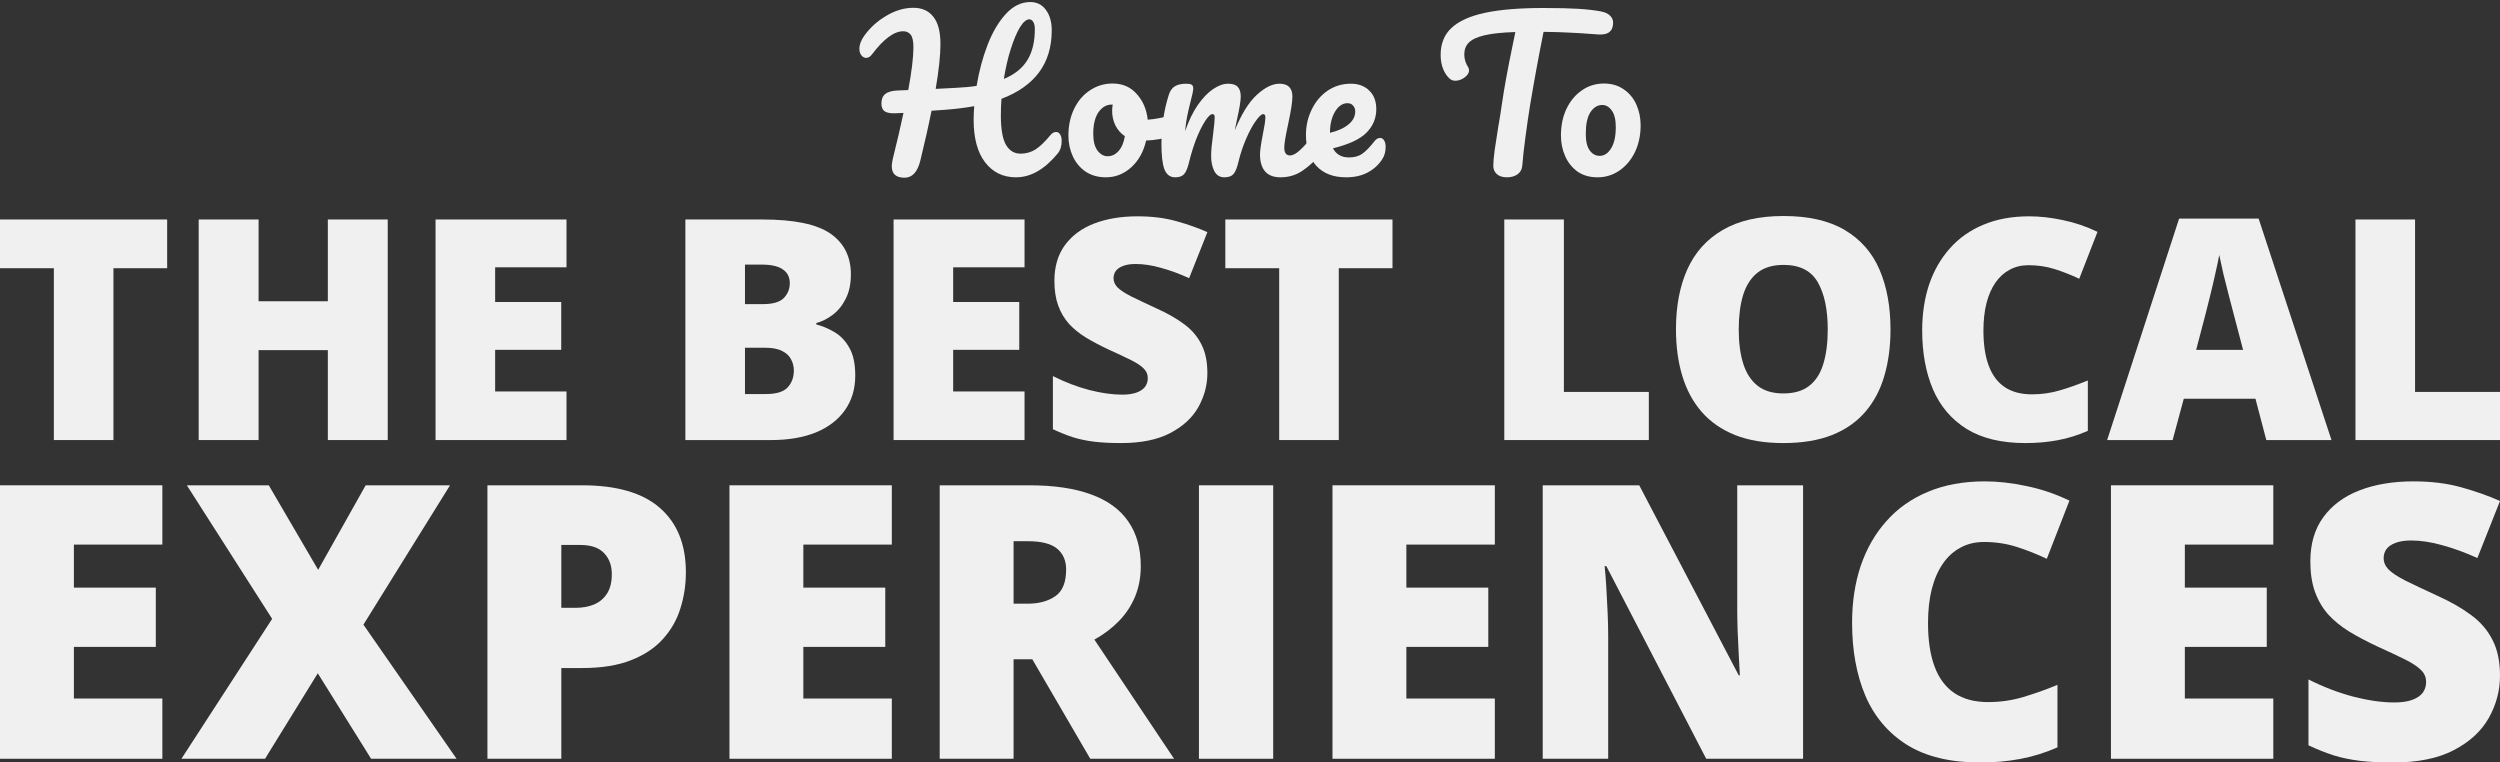 <svg width="800" height="244" viewBox="0 0 800 244" fill="none" xmlns="http://www.w3.org/2000/svg">
<rect x="0" y="0" width="800" height="244" fill="#333333" stroke="none"/>
<g style="mix-blend-mode:overlay">
<path d="M337.954 42.24C338.505 42.24 338.929 42.495 339.226 43.003C339.565 43.512 339.734 44.211 339.734 45.102C339.734 46.755 339.332 48.069 338.526 49.044C334.329 54.174 329.857 56.739 325.109 56.739C320.997 56.739 317.711 55.149 315.252 51.969C312.794 48.79 311.564 44.233 311.564 38.297C311.564 36.856 311.628 35.415 311.755 33.973C308.957 34.482 305.905 34.864 302.598 35.118C300.394 35.288 298.889 35.394 298.083 35.436C297.235 39.76 296.048 45.059 294.522 51.334C293.632 55.022 291.936 56.866 289.435 56.866C286.722 56.866 285.365 55.636 285.365 53.178C285.365 52.626 285.471 51.863 285.683 50.888C287.124 45.08 288.269 40.163 289.117 36.136L286.065 36.263C284.666 36.263 283.648 36.029 283.012 35.563C282.376 35.054 282.058 34.249 282.058 33.147C282.058 31.748 282.461 30.73 283.267 30.094C284.072 29.416 285.408 29.035 287.273 28.95L290.643 28.823C291.745 22.845 292.296 18.288 292.296 15.151C292.296 13.158 292 11.802 291.406 11.081C290.813 10.36 290.028 10 289.053 10C286.086 10 282.737 12.48 279.006 17.44C278.455 18.161 277.84 18.521 277.162 18.521C276.569 18.521 276.06 18.245 275.636 17.694C275.212 17.143 275 16.444 275 15.596C275 14.282 275.53 12.883 276.59 11.399C278.455 8.813 280.808 6.693 283.648 5.04C286.489 3.344 289.371 2.496 292.296 2.496C295.052 2.496 297.172 3.45 298.655 5.358C300.182 7.223 300.945 10.148 300.945 14.133C300.945 17.652 300.436 22.421 299.419 28.441L305.65 28.123C308.321 27.996 310.61 27.784 312.518 27.487C313.281 22.824 314.447 18.457 316.015 14.388C317.584 10.318 319.534 7.011 321.866 4.468C324.197 1.924 326.805 0.652 329.687 0.652C331.807 0.652 333.481 1.5 334.711 3.196C335.94 4.849 336.555 7.033 336.555 9.746C336.555 20.259 331.192 27.551 320.467 31.621C320.34 33.316 320.276 35.076 320.276 36.899C320.276 41.35 320.827 44.508 321.929 46.373C323.032 48.239 324.579 49.171 326.571 49.171C328.309 49.171 329.899 48.726 331.341 47.836C332.782 46.903 334.414 45.335 336.237 43.13C336.746 42.537 337.318 42.24 337.954 42.24ZM329.369 6.185C328.437 6.185 327.44 7.033 326.381 8.728C325.363 10.424 324.388 12.734 323.455 15.659C322.523 18.585 321.781 21.785 321.23 25.262C324.621 23.863 327.122 21.87 328.733 19.284C330.344 16.698 331.15 13.37 331.15 9.301C331.15 8.326 330.98 7.562 330.641 7.011C330.302 6.46 329.878 6.185 329.369 6.185Z" fill="#F0F0F0"/>
<path d="M375.277 36.899C375.828 36.899 376.252 37.174 376.549 37.725C376.845 38.276 376.994 38.976 376.994 39.824C376.994 41.859 376.379 43.067 375.15 43.448C372.606 44.339 369.808 44.847 366.756 44.974C365.95 48.535 364.36 51.397 361.986 53.559C359.612 55.679 356.92 56.739 353.911 56.739C351.367 56.739 349.184 56.124 347.361 54.895C345.58 53.665 344.224 52.033 343.291 49.998C342.358 47.963 341.892 45.759 341.892 43.385C341.892 40.163 342.507 37.301 343.736 34.8C344.966 32.257 346.661 30.285 348.823 28.886C350.985 27.445 353.381 26.724 356.009 26.724C359.231 26.724 361.817 27.848 363.767 30.094C365.759 32.299 366.925 35.033 367.264 38.297C369.257 38.17 371.631 37.746 374.386 37.026C374.726 36.941 375.022 36.899 375.277 36.899ZM354.419 49.998C355.776 49.998 356.942 49.447 357.917 48.345C358.934 47.242 359.612 45.653 359.952 43.575C358.637 42.685 357.62 41.519 356.899 40.078C356.221 38.637 355.882 37.111 355.882 35.5C355.882 34.821 355.945 34.143 356.073 33.465H355.755C354.059 33.465 352.639 34.291 351.494 35.945C350.392 37.556 349.841 39.845 349.841 42.812C349.841 45.144 350.286 46.925 351.176 48.154C352.109 49.383 353.19 49.998 354.419 49.998Z" fill="#F0F0F0"/>
<path d="M376.051 56.739C374.44 56.739 373.295 55.891 372.617 54.195C371.981 52.499 371.663 49.786 371.663 46.056C371.663 40.544 372.447 35.309 374.016 30.349C374.397 29.119 375.012 28.229 375.86 27.678C376.75 27.084 377.98 26.788 379.548 26.788C380.396 26.788 380.99 26.894 381.329 27.106C381.668 27.318 381.837 27.72 381.837 28.314C381.837 28.992 381.519 30.518 380.884 32.892C380.46 34.588 380.12 36.072 379.866 37.344C379.612 38.573 379.4 40.12 379.23 41.986C380.375 38.679 381.731 35.881 383.3 33.592C384.911 31.303 386.543 29.607 388.196 28.505C389.892 27.36 391.482 26.788 392.966 26.788C394.449 26.788 395.488 27.127 396.082 27.805C396.717 28.483 397.035 29.522 397.035 30.921C397.035 32.278 396.633 34.736 395.827 38.297C395.488 39.824 395.255 40.968 395.128 41.731C397.247 36.517 399.6 32.723 402.186 30.349C404.772 27.975 407.189 26.788 409.435 26.788C412.191 26.788 413.569 28.166 413.569 30.921C413.569 32.574 413.102 35.563 412.17 39.887C411.364 43.575 410.962 46.013 410.962 47.2C410.962 48.896 411.576 49.744 412.806 49.744C413.654 49.744 414.65 49.235 415.794 48.218C416.981 47.158 418.55 45.462 420.5 43.13C421.009 42.537 421.581 42.24 422.217 42.24C422.768 42.24 423.192 42.495 423.489 43.003C423.828 43.512 423.997 44.211 423.997 45.102C423.997 46.797 423.595 48.112 422.789 49.044C420.966 51.291 418.995 53.135 416.875 54.577C414.798 56.018 412.424 56.739 409.753 56.739C407.591 56.739 405.959 56.124 404.857 54.895C403.755 53.623 403.204 51.8 403.204 49.426C403.204 48.239 403.5 46.119 404.094 43.067C404.645 40.396 404.921 38.552 404.921 37.535C404.921 36.856 404.687 36.517 404.221 36.517C403.67 36.517 402.886 37.238 401.868 38.679C400.851 40.078 399.833 41.943 398.816 44.275C397.798 46.607 396.972 49.065 396.336 51.651C395.87 53.686 395.318 55.043 394.683 55.721C394.089 56.399 393.114 56.739 391.757 56.739C390.358 56.739 389.299 56.081 388.578 54.767C387.9 53.411 387.56 51.779 387.56 49.871C387.56 48.26 387.772 45.928 388.196 42.876C388.536 40.163 388.705 38.382 388.705 37.535C388.705 36.856 388.472 36.517 388.006 36.517C387.37 36.517 386.564 37.28 385.589 38.806C384.614 40.332 383.66 42.282 382.728 44.657C381.837 47.031 381.117 49.362 380.566 51.651C380.099 53.644 379.548 55.001 378.912 55.721C378.319 56.399 377.365 56.739 376.051 56.739Z" fill="#F0F0F0"/>
<path d="M441.621 44.148C442.172 44.148 442.596 44.402 442.893 44.911C443.232 45.42 443.401 46.119 443.401 47.009C443.401 48.535 443.041 49.85 442.32 50.952C441.133 52.775 439.565 54.195 437.615 55.212C435.707 56.23 433.418 56.739 430.747 56.739C426.677 56.739 423.519 55.53 421.272 53.114C419.025 50.655 417.902 47.349 417.902 43.194C417.902 40.269 418.516 37.556 419.746 35.054C420.975 32.511 422.671 30.497 424.833 29.013C427.038 27.53 429.518 26.788 432.273 26.788C434.732 26.788 436.703 27.53 438.187 29.013C439.671 30.455 440.413 32.426 440.413 34.927C440.413 37.852 439.353 40.375 437.233 42.495C435.156 44.572 431.595 46.225 426.55 47.455C427.567 49.405 429.284 50.38 431.701 50.38C433.439 50.38 434.859 49.977 435.961 49.171C437.106 48.366 438.42 47.009 439.904 45.102C440.413 44.466 440.985 44.148 441.621 44.148ZM431.192 33.02C429.624 33.02 428.288 33.931 427.186 35.754C426.126 37.577 425.596 39.781 425.596 42.367V42.495C428.097 41.901 430.069 41.011 431.51 39.824C432.951 38.637 433.672 37.259 433.672 35.69C433.672 34.885 433.439 34.249 432.973 33.783C432.549 33.274 431.955 33.02 431.192 33.02Z" fill="#F0F0F0"/>
<path d="M512.255 3.641C513.569 3.895 514.544 4.341 515.18 4.976C515.859 5.612 516.198 6.354 516.198 7.202C516.198 8.601 515.795 9.619 514.99 10.254C514.226 10.89 512.997 11.145 511.301 11.018C507.486 10.721 504.497 10.53 502.335 10.445C500.216 10.318 497.418 10.233 493.941 10.191C492.373 17.991 490.931 25.834 489.617 33.719C489.151 36.602 488.663 39.951 488.155 43.766C487.646 47.539 487.307 50.592 487.137 52.923C487.052 54.153 486.544 55.106 485.611 55.785C484.678 56.421 483.555 56.739 482.241 56.739C480.842 56.739 479.761 56.399 478.998 55.721C478.235 55.043 477.853 54.153 477.853 53.05C477.853 52.033 478.001 50.358 478.298 48.027C478.637 45.653 479.019 43.173 479.443 40.587C479.909 38.001 480.27 35.754 480.524 33.846C480.99 30.624 481.52 27.424 482.114 24.244C482.707 21.065 483.301 18.055 483.894 15.214C484.021 14.579 484.17 13.858 484.339 13.052C484.509 12.204 484.7 11.272 484.912 10.254C480.757 10.382 477.493 10.721 475.119 11.272C472.745 11.823 471.049 12.607 470.032 13.625C469.056 14.6 468.569 15.871 468.569 17.44C468.569 18.881 468.993 20.259 469.841 21.573C470.01 21.87 470.095 22.188 470.095 22.527C470.095 23.333 469.608 24.096 468.633 24.817C467.7 25.495 466.725 25.834 465.707 25.834C464.987 25.834 464.393 25.622 463.927 25.198C463.079 24.477 462.38 23.46 461.828 22.146C461.277 20.789 461.002 19.263 461.002 17.567C461.002 13.964 462.168 11.081 464.499 8.919C466.873 6.715 470.455 5.104 475.246 4.086C480.079 3.069 486.268 2.56 493.814 2.56C498.477 2.56 502.187 2.645 504.942 2.814C507.74 2.984 510.178 3.26 512.255 3.641Z" fill="#F0F0F0"/>
<path d="M511.201 56.739C508.7 56.739 506.559 56.124 504.778 54.895C503.04 53.623 501.726 51.969 500.836 49.934C499.946 47.9 499.5 45.716 499.5 43.385C499.5 40.163 500.094 37.301 501.281 34.8C502.51 32.257 504.164 30.285 506.241 28.886C508.318 27.445 510.65 26.724 513.236 26.724C515.737 26.724 517.878 27.36 519.658 28.632C521.439 29.861 522.774 31.493 523.665 33.528C524.555 35.563 525 37.746 525 40.078C525 43.3 524.385 46.183 523.156 48.726C521.926 51.227 520.252 53.199 518.132 54.64C516.055 56.039 513.745 56.739 511.201 56.739ZM511.9 49.871C513.342 49.871 514.55 49.087 515.525 47.518C516.543 45.95 517.051 43.66 517.051 40.65C517.051 38.319 516.627 36.559 515.779 35.372C514.932 34.185 513.914 33.592 512.727 33.592C511.201 33.592 509.929 34.376 508.912 35.945C507.937 37.471 507.449 39.76 507.449 42.812C507.449 45.229 507.873 47.009 508.721 48.154C509.569 49.299 510.629 49.871 511.9 49.871Z" fill="#F0F0F0"/>
</g>
<g style="mix-blend-mode:overlay">
<path d="M753.751 140.817V70.235H772.82V125.416H800V140.817H753.751Z" fill="#F0F0F0"/>
<path d="M725.219 140.817L721.743 127.589H698.811L695.239 140.817H674.286L697.315 69.946H722.757L746.074 140.817H725.219ZM717.784 111.947L714.743 100.36C714.421 99.105 713.954 97.319 713.343 95.001C712.731 92.652 712.12 90.238 711.508 87.76C710.929 85.25 710.478 83.19 710.156 81.581C709.867 83.19 709.448 85.185 708.901 87.567C708.386 89.916 707.839 92.25 707.26 94.567C706.713 96.884 706.23 98.815 705.811 100.36L702.77 111.947H717.784Z" fill="#F0F0F0"/>
<path d="M649.134 84.863C646.881 84.863 644.87 85.346 643.099 86.312C641.329 87.245 639.817 88.613 638.561 90.415C637.306 92.218 636.341 94.422 635.665 97.029C635.021 99.604 634.699 102.533 634.699 105.816C634.699 110.257 635.262 113.991 636.389 117.016C637.515 120.041 639.221 122.326 641.506 123.871C643.824 125.416 646.72 126.189 650.196 126.189C653.35 126.189 656.376 125.754 659.272 124.885C662.201 124.016 665.146 122.97 668.107 121.747V137.872C664.985 139.256 661.783 140.253 658.5 140.865C655.249 141.476 651.789 141.782 648.12 141.782C640.46 141.782 634.184 140.269 629.292 137.244C624.432 134.186 620.844 129.954 618.526 124.547C616.241 119.14 615.099 112.864 615.099 105.719C615.099 100.376 615.839 95.484 617.319 91.043C618.832 86.601 621.037 82.755 623.933 79.505C626.83 76.222 630.402 73.695 634.651 71.925C638.931 70.123 643.824 69.222 649.327 69.222C652.739 69.222 656.327 69.624 660.093 70.428C663.891 71.201 667.592 72.456 671.197 74.194L665.355 89.208C662.78 87.985 660.173 86.955 657.534 86.118C654.895 85.282 652.095 84.863 649.134 84.863Z" fill="#F0F0F0"/>
<path d="M604.96 105.429C604.96 110.869 604.301 115.825 602.981 120.299C601.694 124.74 599.666 128.57 596.898 131.789C594.13 135.007 590.574 137.485 586.229 139.223C581.884 140.929 576.686 141.782 570.635 141.782C564.713 141.782 559.58 140.929 555.235 139.223C550.922 137.485 547.366 135.023 544.566 131.837C541.766 128.618 539.69 124.772 538.338 120.299C536.986 115.825 536.31 110.836 536.31 105.333C536.31 97.995 537.517 91.622 539.931 86.215C542.377 80.776 546.143 76.576 551.228 73.615C556.313 70.622 562.815 69.125 570.732 69.125C578.778 69.125 585.312 70.622 590.333 73.615C595.386 76.608 599.087 80.824 601.436 86.263C603.786 91.703 604.96 98.091 604.96 105.429ZM556.394 105.429C556.394 109.678 556.876 113.331 557.842 116.388C558.808 119.446 560.336 121.795 562.428 123.437C564.52 125.078 567.256 125.899 570.635 125.899C574.144 125.899 576.928 125.078 578.987 123.437C581.079 121.795 582.576 119.446 583.477 116.388C584.411 113.331 584.877 109.678 584.877 105.429C584.877 99.057 583.815 94.02 581.691 90.319C579.567 86.617 575.914 84.767 570.732 84.767C567.288 84.767 564.504 85.604 562.38 87.277C560.288 88.951 558.759 91.332 557.794 94.422C556.86 97.512 556.394 101.181 556.394 105.429Z" fill="#F0F0F0"/>
<path d="M481.371 140.817V70.235H500.441V125.416H527.621V140.817H481.371Z" fill="#F0F0F0"/>
<path d="M428.411 140.817H409.342V85.829H392.107V70.235H445.598V85.829H428.411V140.817Z" fill="#F0F0F0"/>
<path d="M386.362 119.381C386.362 123.211 385.396 126.848 383.465 130.292C381.534 133.704 378.525 136.472 374.437 138.596C370.382 140.72 365.136 141.782 358.699 141.782C355.48 141.782 352.648 141.637 350.202 141.348C347.788 141.058 345.535 140.591 343.443 139.948C341.351 139.272 339.179 138.403 336.926 137.341V120.347C340.756 122.278 344.618 123.759 348.512 124.789C352.407 125.786 355.931 126.285 359.085 126.285C360.984 126.285 362.529 126.06 363.72 125.609C364.943 125.159 365.844 124.547 366.423 123.775C367.003 122.97 367.292 122.053 367.292 121.023C367.292 119.8 366.858 118.77 365.989 117.933C365.152 117.064 363.8 116.163 361.934 115.23C360.067 114.296 357.605 113.138 354.547 111.754C351.94 110.531 349.575 109.275 347.45 107.988C345.358 106.701 343.556 105.236 342.043 103.595C340.563 101.921 339.42 99.974 338.616 97.753C337.811 95.533 337.409 92.909 337.409 89.884C337.409 85.346 338.519 81.548 340.74 78.491C342.993 75.401 346.115 73.084 350.106 71.539C354.129 69.994 358.763 69.222 364.009 69.222C368.612 69.222 372.748 69.737 376.417 70.766C380.118 71.796 383.433 72.971 386.362 74.291L380.52 89.015C377.495 87.631 374.518 86.537 371.589 85.732C368.66 84.895 365.94 84.477 363.43 84.477C361.789 84.477 360.437 84.686 359.375 85.105C358.345 85.491 357.572 86.022 357.058 86.698C356.575 87.374 356.333 88.146 356.333 89.015C356.333 90.109 356.752 91.091 357.589 91.96C358.458 92.829 359.89 93.778 361.885 94.808C363.913 95.806 366.665 97.11 370.141 98.719C373.584 100.264 376.513 101.937 378.927 103.74C381.341 105.51 383.175 107.65 384.431 110.161C385.718 112.639 386.362 115.712 386.362 119.381Z" fill="#F0F0F0"/>
<path d="M327.85 140.817H285.945V70.235H327.85V85.539H305.015V96.643H326.16V111.947H305.015V125.271H327.85V140.817Z" fill="#F0F0F0"/>
<path d="M219.323 70.235H243.944C254.147 70.235 261.421 71.748 265.766 74.773C270.11 77.799 272.283 82.144 272.283 87.808C272.283 90.898 271.72 93.521 270.593 95.677C269.499 97.834 268.099 99.54 266.393 100.795C264.719 102.05 262.998 102.903 261.227 103.353V103.836C263.159 104.319 265.074 105.124 266.972 106.25C268.903 107.344 270.497 109.002 271.752 111.223C273.039 113.411 273.683 116.388 273.683 120.154C273.683 124.434 272.589 128.12 270.4 131.209C268.244 134.299 265.154 136.681 261.131 138.354C257.108 139.996 252.328 140.817 246.793 140.817H219.323V70.235ZM238.392 97.319H244.137C247.291 97.319 249.512 96.675 250.8 95.388C252.087 94.068 252.731 92.475 252.731 90.608C252.731 88.677 251.99 87.213 250.51 86.215C249.062 85.185 246.809 84.67 243.751 84.67H238.392V97.319ZM238.392 111.271V126.092H245.103C248.418 126.092 250.735 125.384 252.055 123.968C253.374 122.519 254.034 120.717 254.034 118.561C254.034 117.306 253.745 116.131 253.165 115.037C252.618 113.91 251.669 113.009 250.317 112.333C248.965 111.625 247.098 111.271 244.717 111.271H238.392Z" fill="#F0F0F0"/>
<path d="M181.281 140.817H139.376V70.235H181.281V85.539H158.445V96.643H179.591V111.947H158.445V125.271H181.281V140.817Z" fill="#F0F0F0"/>
<path d="M124.072 140.817H104.906V112.043H82.747V140.817H63.581V70.235H82.747V96.402H104.906V70.235H124.072V140.817Z" fill="#F0F0F0"/>
<path d="M36.304 140.817H17.235V85.829H0V70.235H53.491V85.829H36.304V140.817Z" fill="#F0F0F0"/>
</g>
<g style="mix-blend-mode:overlay">
<path d="M800 216.227C800 220.975 798.803 225.484 796.409 229.754C794.015 233.983 790.284 237.415 785.216 240.048C780.189 242.682 773.685 243.999 765.704 243.999C761.714 243.999 758.202 243.819 755.17 243.46C752.177 243.101 749.384 242.522 746.79 241.724C744.197 240.886 741.503 239.809 738.71 238.492V217.424C743.458 219.818 748.247 221.653 753.075 222.93C757.903 224.167 762.272 224.786 766.183 224.786C768.537 224.786 770.452 224.506 771.929 223.948C773.445 223.389 774.562 222.631 775.281 221.673C775.999 220.676 776.358 219.539 776.358 218.262C776.358 216.745 775.819 215.469 774.742 214.431C773.704 213.354 772.029 212.236 769.714 211.079C767.4 209.922 764.347 208.486 760.557 206.77C757.325 205.254 754.392 203.697 751.758 202.101C749.165 200.505 746.93 198.69 745.055 196.655C743.219 194.58 741.803 192.166 740.805 189.412C739.807 186.659 739.309 183.407 739.309 179.656C739.309 174.03 740.685 169.322 743.439 165.531C746.232 161.7 750.102 158.827 755.05 156.912C760.038 154.997 765.784 154.039 772.288 154.039C777.994 154.039 783.121 154.677 787.67 155.954C792.259 157.231 796.369 158.688 800 160.324L792.758 178.579C789.007 176.863 785.316 175.506 781.685 174.509C778.054 173.471 774.682 172.953 771.57 172.953C769.535 172.953 767.859 173.212 766.542 173.731C765.265 174.21 764.307 174.868 763.669 175.706C763.07 176.544 762.771 177.502 762.771 178.579C762.771 179.936 763.29 181.153 764.327 182.23C765.405 183.307 767.18 184.484 769.654 185.761C772.168 186.998 775.58 188.614 779.889 190.609C784.159 192.525 787.79 194.6 790.783 196.834C793.775 199.029 796.05 201.682 797.606 204.795C799.202 207.867 800 211.678 800 216.227Z" fill="#F0F0F0"/>
<path d="M727.458 242.802H675.505V155.296H727.458V174.269H699.147V188.036H725.363V207.009H699.147V223.529H727.458V242.802Z" fill="#F0F0F0"/>
<path d="M634.865 173.432C632.071 173.432 629.578 174.03 627.383 175.227C625.188 176.384 623.313 178.08 621.757 180.315C620.201 182.549 619.003 185.283 618.166 188.515C617.367 191.707 616.968 195.338 616.968 199.408C616.968 204.914 617.667 209.543 619.063 213.294C620.46 217.045 622.575 219.878 625.408 221.793C628.281 223.708 631.872 224.666 636.181 224.666C640.092 224.666 643.843 224.127 647.434 223.05C651.065 221.973 654.716 220.676 658.387 219.16V239.151C654.516 240.866 650.546 242.103 646.476 242.861C642.446 243.62 638.156 243.999 633.608 243.999C624.111 243.999 616.33 242.123 610.265 238.372C604.24 234.582 599.791 229.335 596.918 222.631C594.084 215.927 592.668 208.146 592.668 199.288C592.668 192.664 593.586 186.599 595.421 181.093C597.297 175.586 600.03 170.818 603.621 166.788C607.212 162.718 611.641 159.585 616.909 157.391C622.216 155.156 628.281 154.039 635.104 154.039C639.334 154.039 643.783 154.538 648.451 155.535C653.16 156.493 657.749 158.049 662.218 160.204L654.975 178.818C651.783 177.302 648.551 176.025 645.279 174.988C642.007 173.95 638.536 173.432 634.865 173.432Z" fill="#F0F0F0"/>
<path d="M576.986 242.802H545.982L514.021 181.153H513.482C513.682 183.028 513.861 185.283 514.021 187.916C514.18 190.55 514.32 193.243 514.44 195.996C514.559 198.71 514.619 201.164 514.619 203.358V242.802H493.671V155.296H524.555L556.397 216.107H556.756C556.636 214.192 556.517 211.977 556.397 209.463C556.277 206.91 556.157 204.336 556.038 201.742C555.958 199.149 555.918 196.854 555.918 194.859V155.296H576.986V242.802Z" fill="#F0F0F0"/>
<path d="M478.348 242.802H426.395V155.296H478.348V174.269H450.037V188.036H476.253V207.009H450.037V223.529H478.348V242.802Z" fill="#F0F0F0"/>
<path d="M383.66 242.802V155.296H407.422V242.802H383.66Z" fill="#F0F0F0"/>
<path d="M329.373 155.296C337.314 155.296 343.917 156.274 349.185 158.229C354.452 160.144 358.402 163.017 361.035 166.848C363.709 170.678 365.046 175.447 365.046 181.153C365.046 184.704 364.447 187.936 363.25 190.849C362.053 193.762 360.337 196.375 358.103 198.69C355.908 200.964 353.274 202.959 350.202 204.675L375.7 242.802H348.885L330.331 210.96H324.345V242.802H300.703V155.296H329.373ZM329.014 173.192H324.345V193.183H328.775C332.406 193.183 335.378 192.385 337.693 190.789C340.007 189.193 341.164 186.34 341.164 182.23C341.164 179.397 340.207 177.182 338.291 175.586C336.376 173.99 333.283 173.192 329.014 173.192Z" fill="#F0F0F0"/>
<path d="M285.381 242.802H233.428V155.296H285.381V174.269H257.07V188.036H283.286V207.009H257.07V223.529H285.381V242.802Z" fill="#F0F0F0"/>
<path d="M186.264 155.296C197.356 155.296 205.656 157.71 211.163 162.538C216.709 167.366 219.482 174.23 219.482 183.128C219.482 187.118 218.904 190.949 217.747 194.62C216.629 198.291 214.774 201.563 212.18 204.436C209.626 207.309 206.215 209.583 201.945 211.259C197.716 212.935 192.488 213.773 186.264 213.773H179.62V242.802H155.978V155.296H186.264ZM185.725 174.389H179.62V194.5H184.288C186.324 194.5 188.219 194.161 189.975 193.482C191.73 192.764 193.127 191.627 194.164 190.071C195.242 188.475 195.78 186.36 195.78 183.726C195.78 180.973 194.962 178.739 193.326 177.023C191.69 175.267 189.157 174.389 185.725 174.389Z" fill="#F0F0F0"/>
<path d="M146.102 242.802H118.749L101.691 215.449L84.812 242.802H58.058L87.087 198.031L59.794 155.296H86.009L101.811 182.35L117.013 155.296H144.007L116.295 199.887L146.102 242.802Z" fill="#F0F0F0"/>
<path d="M51.953 242.802H0V155.296H51.953V174.269H23.642V188.036H49.858V207.009H23.642V223.529H51.953V242.802Z" fill="#F0F0F0"/>
</g>
</svg>
